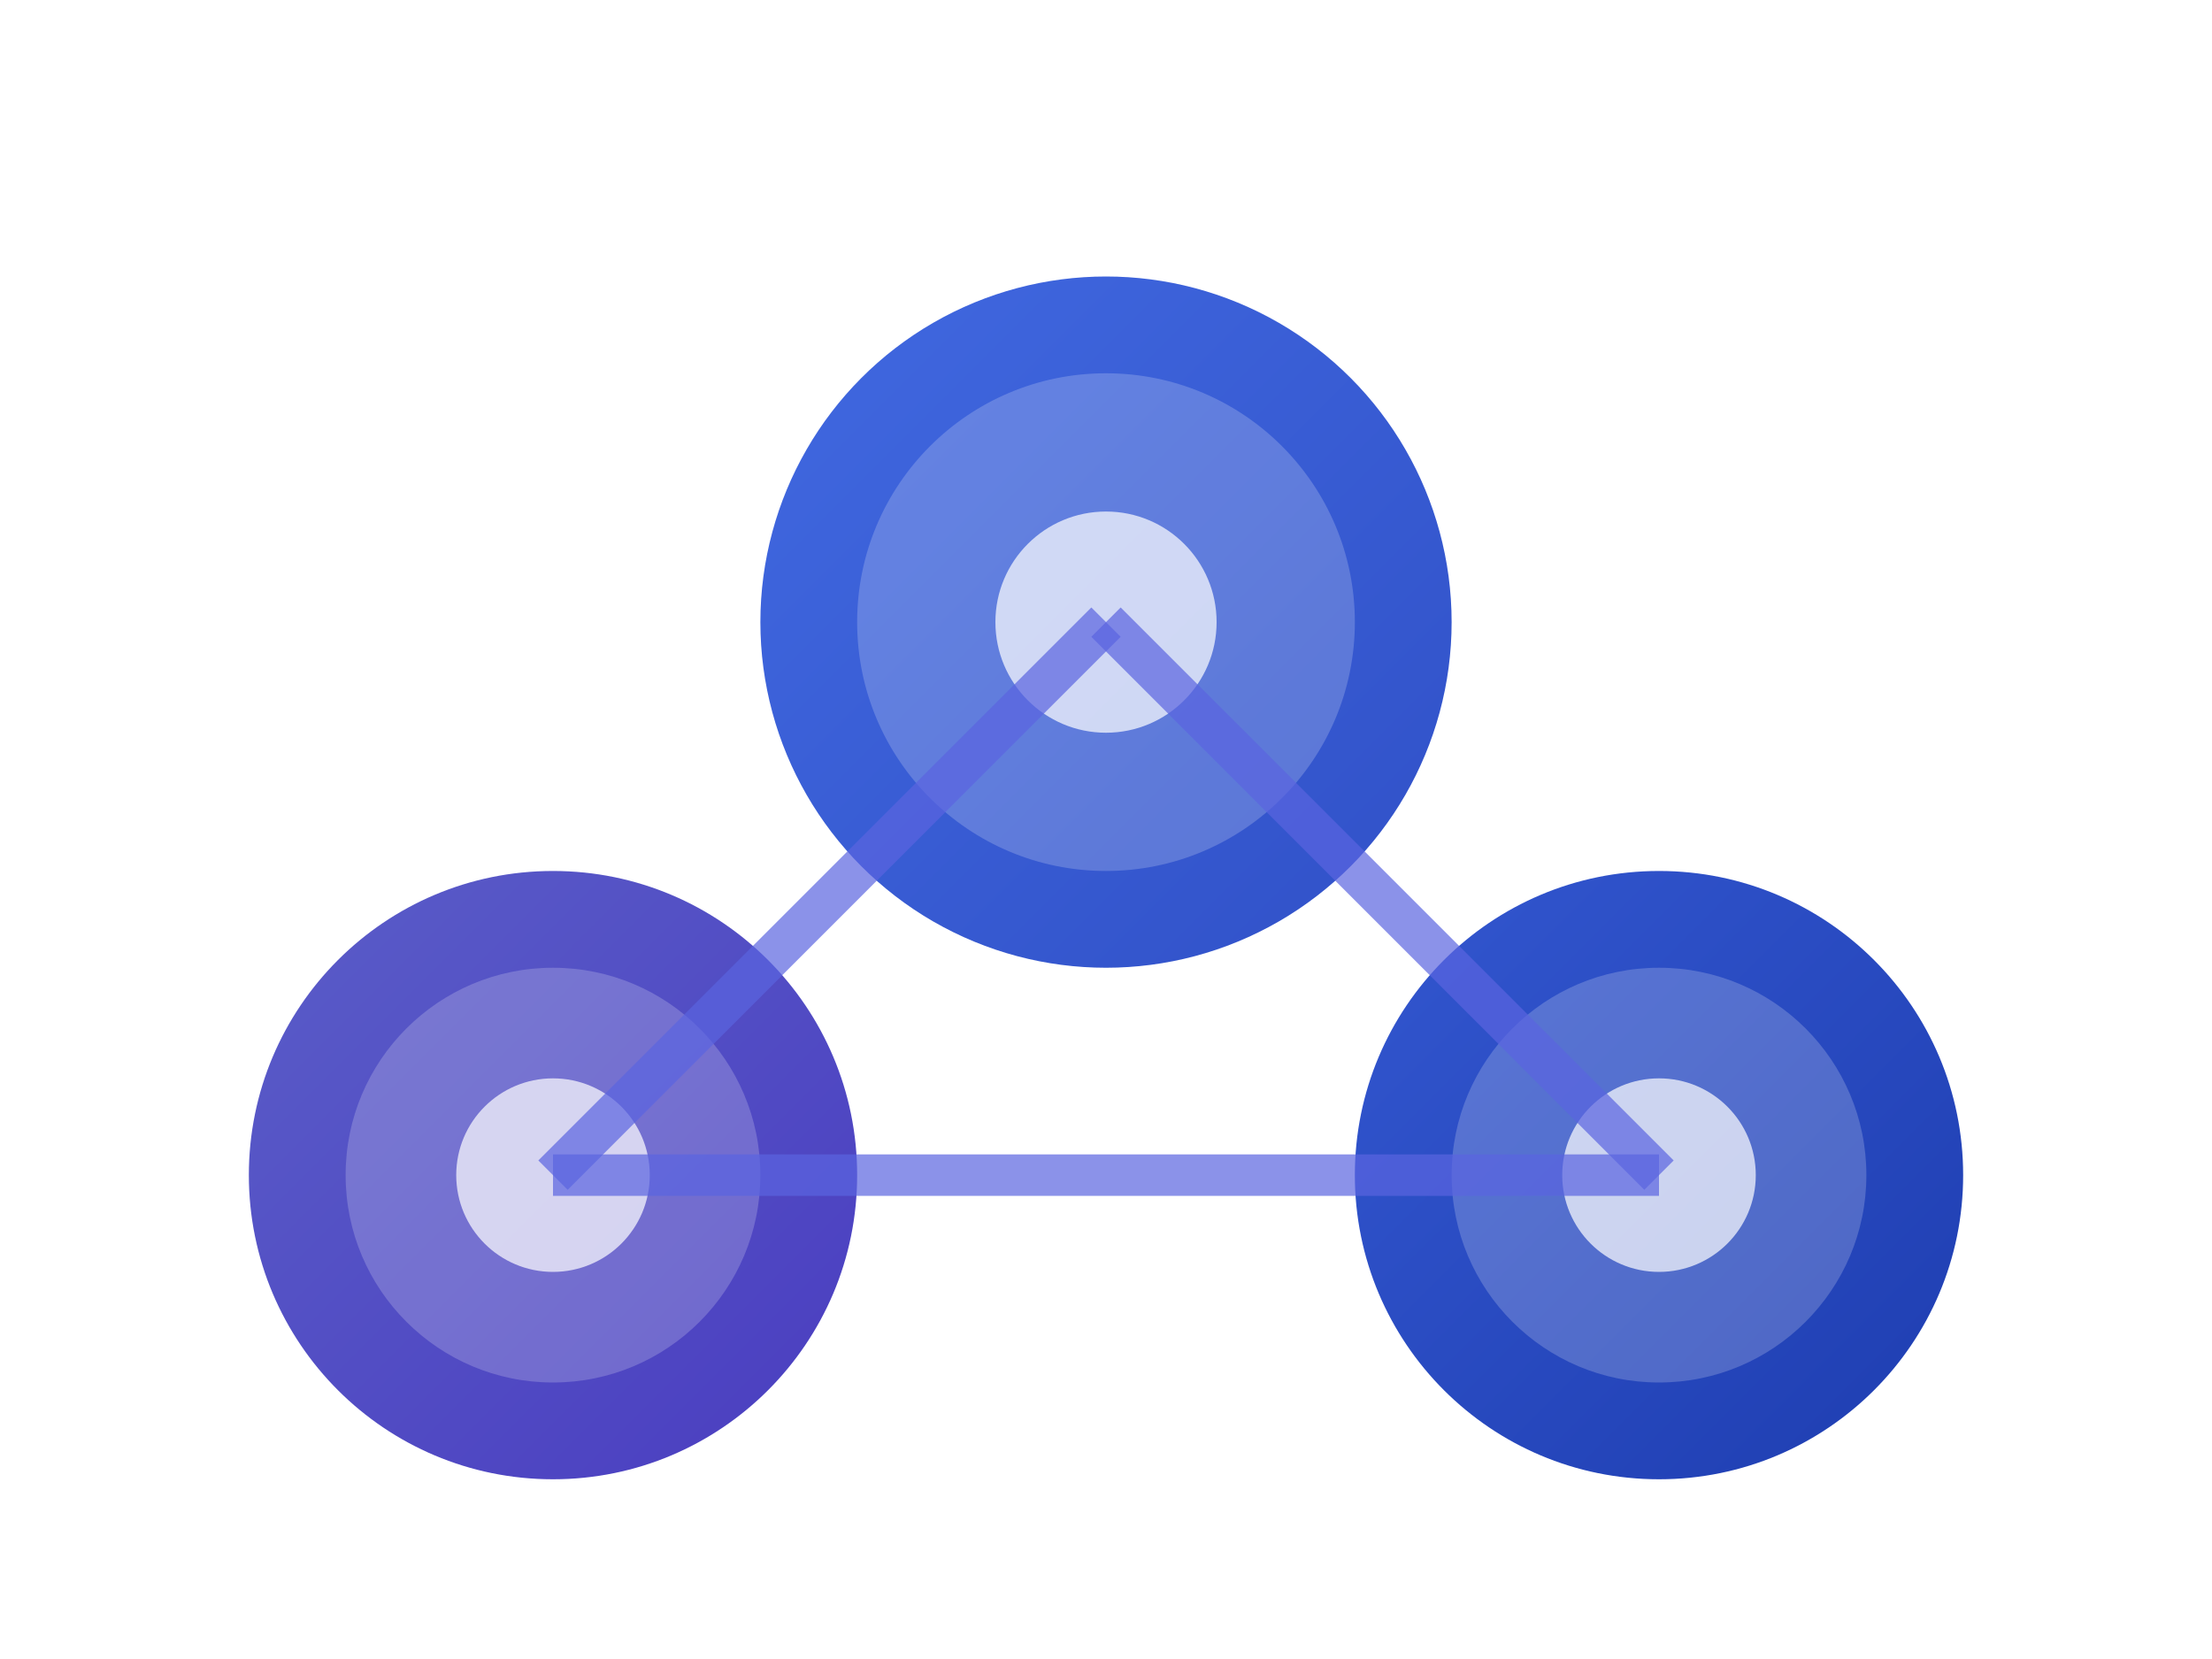<svg width="100" height="75" viewBox="0 0 80 60" xmlns="http://www.w3.org/2000/svg">
  <defs>
    <linearGradient id="nodeGradient1" x1="0%" y1="0%" x2="100%" y2="100%">
      <stop offset="0%" stop-color="#4169E1" />
      <stop offset="100%" stop-color="#3050C7" />
    </linearGradient>

    <linearGradient id="nodeGradient2" x1="0%" y1="0%" x2="100%" y2="100%">
      <stop offset="0%" stop-color="#5A5DC8" />
      <stop offset="100%" stop-color="#4A3DC0" />
    </linearGradient>

    <linearGradient id="nodeGradient3" x1="0%" y1="0%" x2="100%" y2="100%">
      <stop offset="0%" stop-color="#3357D0" />
      <stop offset="100%" stop-color="#1E3DB0" />
    </linearGradient>

    <filter id="glow" x="-20%" y="-20%" width="140%" height="140%">
      <feGaussianBlur stdDeviation="1.5" result="blur" />
      <feComposite in="SourceGraphic" in2="blur" operator="over" />
    </filter>
  </defs>

  <g transform="translate(40, 30)">
    <g transform="scale(0.5)">
      <circle cx="0" cy="-15" r="25" fill="url(#nodeGradient1)" filter="url(#glow)" />
      <circle cx="-40" cy="25" r="22" fill="url(#nodeGradient2)" filter="url(#glow)" />
      <circle cx="40" cy="25" r="22" fill="url(#nodeGradient3)" filter="url(#glow)" />

      <circle cx="0" cy="-15" r="18" fill="#ffffff" fill-opacity="0.2" />
      <circle cx="-40" cy="25" r="15" fill="#ffffff" fill-opacity="0.2" />
      <circle cx="40" cy="25" r="15" fill="#ffffff" fill-opacity="0.2" />

      <circle cx="0" cy="-15" r="8" fill="#ffffff" fill-opacity="0.7" />
      <circle cx="-40" cy="25" r="7" fill="#ffffff" fill-opacity="0.7" />
      <circle cx="40" cy="25" r="7" fill="#ffffff" fill-opacity="0.7" />

      <line x1="0" y1="-15" x2="-40" y2="25" stroke="#5A65E0" stroke-width="3" stroke-opacity="0.7" />
      <line x1="0" y1="-15" x2="40" y2="25" stroke="#5A65E0" stroke-width="3" stroke-opacity="0.7" />
      <line x1="-40" y1="25" x2="40" y2="25" stroke="#5A65E0" stroke-width="3" stroke-opacity="0.7" />
    </g>
  </g>
</svg>